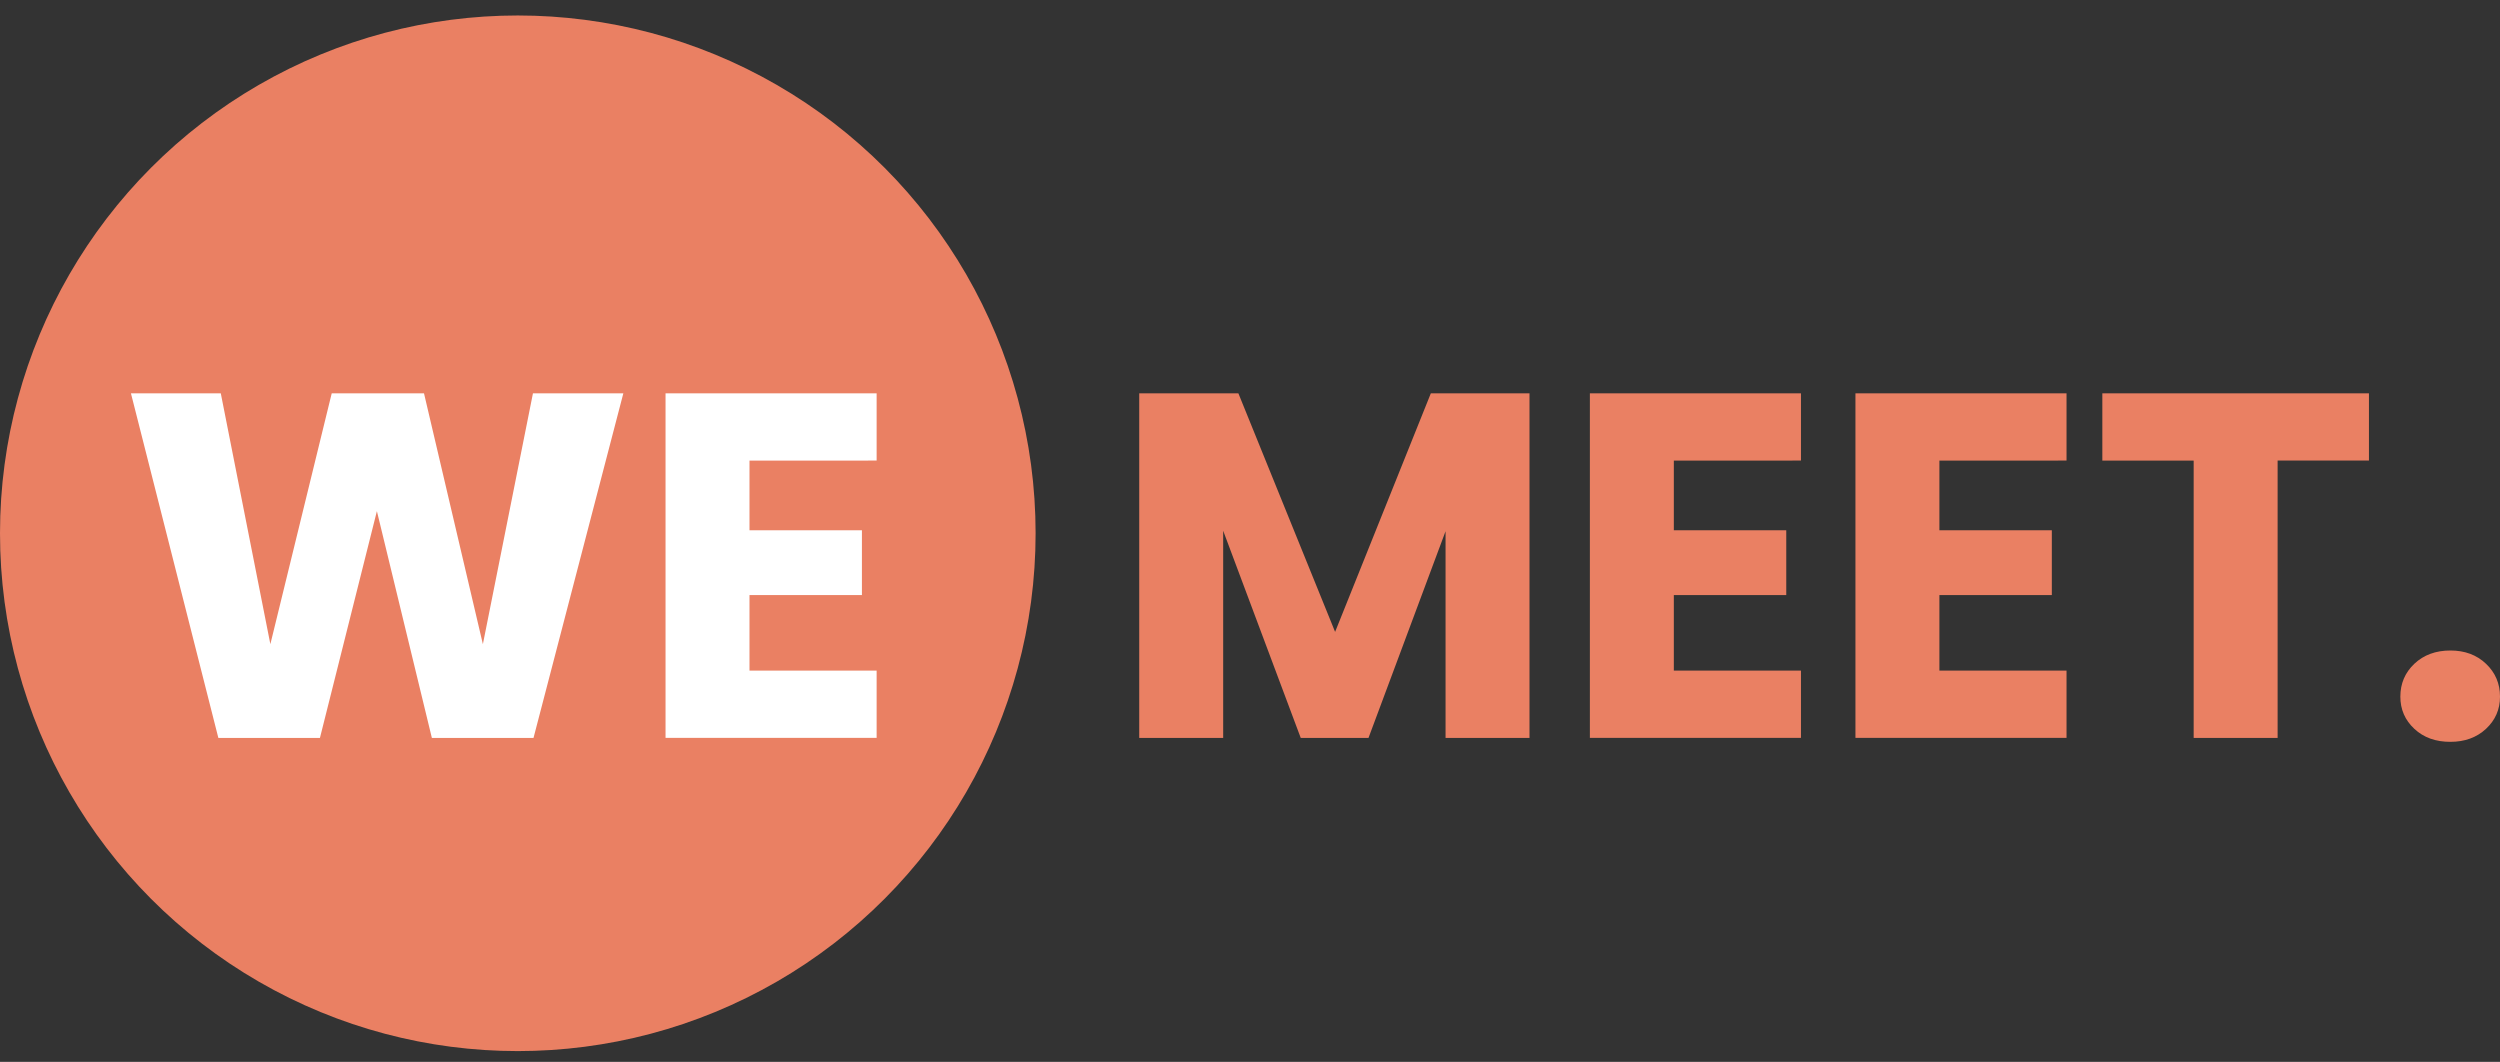 <svg xmlns="http://www.w3.org/2000/svg" xmlns:xlink="http://www.w3.org/1999/xlink" id="Layer_1" x="0px" y="0px" viewBox="0 0 453.84 192.77" style="enable-background:new 0 0 453.84 192.77;" xml:space="preserve"><rect x="0" y="0" width="453.84" height="192.77" fill="#333333" stroke="none"/><style type="text/css">	.st0{fill:#EA8063;}	.st1{fill:#FFFFFF;}</style><g>	<circle class="st0" cx="94" cy="96.81" r="94"></circle>	<g>		<path class="st1" d="M113.16,71.4l-16.31,62.56H78.4l-9.98-41.17l-10.34,41.17H39.64L23.77,71.4h16.31l9,45.54L60.22,71.4h16.75   l10.69,45.54l9.09-45.54H113.16z"></path>		<path class="st1" d="M136.06,83.61v12.65h20.41v11.76h-20.41v13.72h23.08v12.21h-38.32V71.4h38.32v12.21H136.06z"></path>		<path class="st0" d="M277.66,71.4v62.56h-15.24V96.44l-13.99,37.52h-12.3l-14.08-37.61v37.61h-15.24V71.4h18l17.56,43.31   l17.38-43.31H277.66z"></path>		<path class="st0" d="M303.86,83.61v12.65h20.41v11.76h-20.41v13.72h23.08v12.21h-38.32V71.4h38.32v12.21H303.86z"></path>		<path class="st0" d="M352.07,83.61v12.65h20.41v11.76h-20.41v13.72h23.08v12.21h-38.32V71.4h38.32v12.21H352.07z"></path>		<path class="st0" d="M430.05,71.4v12.21h-16.58v50.35h-15.24V83.61h-16.58V71.4H430.05z"></path>		<path class="st0" d="M438.29,132.31c-1.69-1.57-2.54-3.52-2.54-5.84c0-2.38,0.85-4.37,2.54-5.97c1.69-1.6,3.88-2.41,6.55-2.41   c2.61,0,4.77,0.8,6.46,2.41c1.69,1.6,2.54,3.6,2.54,5.97c0,2.32-0.85,4.26-2.54,5.84c-1.69,1.57-3.85,2.36-6.46,2.36   C442.17,134.68,439.98,133.89,438.29,132.31z"></path>	</g></g></svg>